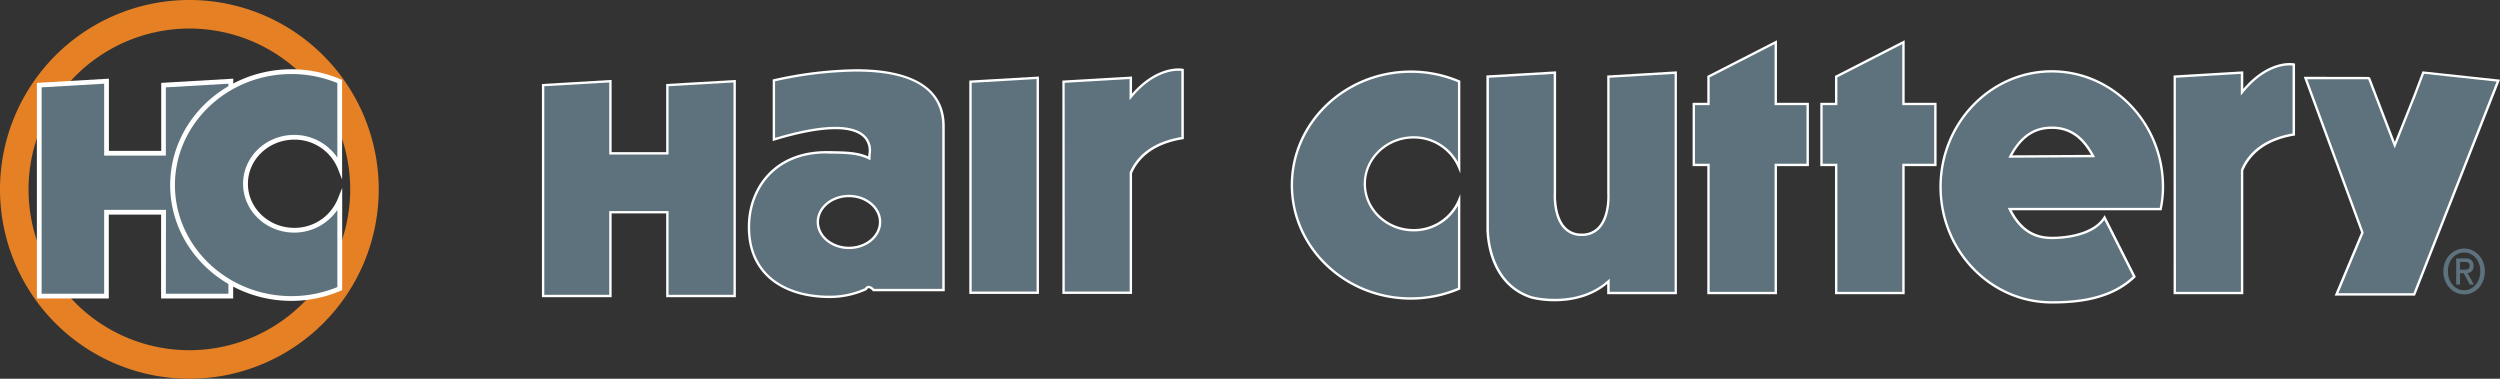 <?xml version="1.0" encoding="utf-8"?>
<svg xmlns="http://www.w3.org/2000/svg" id="Layer_1" data-name="Layer 1" viewBox="0 0 1051.53 159.3">
  <rect x="0" y="0" width="1051.53" height="159.3" fill="#333333" stroke="none"/>
  <polygon points="408.16 34.37 408.16 123.13 436.46 123.13 436.46 32.72 408.16 34.37 408.16 34.37" fill="#5d727c" fill-rule="evenodd"/>
  <path d="M437,123.63h-29.3V33.89l29.3-1.7Zm-28.3-1H436V33.25l-27.3,1.59Z" fill="#fff"/>
  <path d="M676.51,81.42V32.24l28.31-1.7v92.71H676.51v-4.89c-13.2,11.86-32.29,6.78-32.29,6.78C624.8,119,625.71,95.75,625.71,95.75V32.24L654,30.54V81.42s-1,17.2,11.06,17.34c12.66.14,11.43-17.34,11.43-17.34Z" fill="#5d727c" fill-rule="evenodd"/>
  <path d="M654,126.72a41.48,41.48,0,0,1-9.87-1.1C624.51,119.4,625.2,96,625.21,95.73v-64L654.52,30V81.42c0,.12-.51,9.3,3.9,14a8.89,8.89,0,0,0,6.67,2.81h.15a9.1,9.1,0,0,0,6.94-2.83c4.42-4.74,3.84-13.88,3.84-14V31.76L705.32,30v93.74H676v-4.3C668.82,125.44,660.11,126.72,654,126.72Zm-27.75-94v63c0,.24-.66,22.93,18.16,28.91a41.36,41.36,0,0,0,9.59,1.06c6.21,0,15.11-1.34,22.22-7.73l.83-.75v5.51h27.31V31.08L677,32.71V81.42c0,.36.62,9.63-4.1,14.69a10,10,0,0,1-7.67,3.15h-.16a9.86,9.86,0,0,1-7.39-3.13c-4.7-5-4.2-14.35-4.17-14.74V31.08Z" fill="#fff"/>
  <path d="M475.65,40.74v-8l-28.3,1.65v88.76h28.3V72.76c2.34-5.51,8-12.47,21.78-14.68V29.41s-10.55-2.22-21.78,11.33Z" fill="#5d727c" fill-rule="evenodd"/>
  <path d="M476.15,123.63h-29.3V33.89l29.3-1.7v7.2c8.39-9.56,16.39-10.62,19.5-10.62a9.29,9.29,0,0,1,1.88.15l.4.08V58.5l-.42.07c-13.5,2.17-19.06,8.95-21.36,14.3Zm-28.3-1h27.3v-50l0-.09c2.35-5.54,8-12.59,21.74-14.92V29.84a12,12,0,0,0-1.28-.07c-3.08,0-11.17,1.1-19.61,11.29l-.89,1.07V33.25l-27.3,1.59Z" fill="#fff"/>
  <path d="M943.05,38.78V30.54l-28.31,1.7v91h28.31V71.61c2.34-5.65,8-12.79,21.77-15.06V27.15s-10.55-2.27-21.77,11.63Z" fill="#5d727c" fill-rule="evenodd"/>
  <path d="M943.55,123.75H914.24v-92L943.55,30v7.38c8.39-9.79,16.38-10.88,19.5-10.88a10.43,10.43,0,0,1,1.88.15l.39.09V57l-.42.07c-13.48,2.23-19,9.19-21.35,14.67Zm-28.31-1h27.31V71.51l0-.09c2.34-5.68,8-12.9,21.73-15.29V27.58a11.58,11.58,0,0,0-1.27-.07c-3.09,0-11.18,1.13-19.61,11.58l-.89,1.1V31.08l-27.31,1.63Z" fill="#fff"/>
  <polygon points="280.7 35.8 280.7 64.46 256.75 64.46 256.75 34.15 228.44 35.8 228.44 124.54 256.75 124.54 256.75 89.27 280.7 89.27 280.7 124.54 309 124.54 309 34.15 280.7 35.8 280.7 35.8" fill="#5d727c" fill-rule="evenodd"/>
  <path d="M309.51,125H280.2V89.77H257.25V125H227.94V35.33l29.31-1.71V64H280.2V35.33l29.31-1.71Zm-28.31-1h27.31V34.68L281.2,36.27V65H256.25V34.68l-27.31,1.59V124h27.31V88.77H281.2Z" fill="#fff"/>
  <path d="M325.51,33.82V58.63c45.3-13.79,40.22,6.25,40.22,6.25l-.07,1.71c-4.94-2.53-10.65-2.38-16.74-2.54C327.49,63.5,315.48,77.67,315,94.46c-.54,21.2,15.17,30.41,33.88,30.41a36.88,36.88,0,0,0,15.29-3.27c1.09-2.21,3.21.42,3.21.42h29.4V53.11C396.82,16.17,325.51,33.82,325.51,33.82Zm31.57,70.45c-7.23,0-13.09-4.88-13.09-10.91s5.86-10.92,13.09-10.92,13.09,4.89,13.09,10.92S364.31,104.27,357.08,104.27Z" fill="#5d727c" fill-rule="evenodd"/>
  <path d="M348.91,125.37c-11.33,0-20.87-3.39-26.86-9.54-5.21-5.34-7.73-12.53-7.51-21.38.4-15.39,10.81-30.91,33.17-30.91h1.22l1.84.05c5.16.1,10.06.21,14.42,2.2l.05-1a8,8,0,0,0-1.41-6.29c-4.47-5.71-17.78-5.56-38.17.65l-.65.19V33.43l.38-.1A166.12,166.12,0,0,1,360,29.11c24.44,0,37.37,8.3,37.37,24v69.41H367.18l-.15-.18c-.23-.29-1-1.12-1.66-1.12-.11,0-.41,0-.71.6l-.08.16-.16.07A37.22,37.22,0,0,1,348.91,125.37Zm-1.2-60.83c-21.69,0-31.78,15-32.17,29.93-.22,8.57,2.21,15.53,7.22,20.67,5.81,6,15.09,9.23,26.15,9.23a36.12,36.12,0,0,0,14.94-3.16,1.71,1.71,0,0,1,1.52-1,3.58,3.58,0,0,1,2.28,1.3h28.67V53.11c0-15.26-12.24-23-36.37-23A164.83,164.83,0,0,0,326,34.21V58c20.6-6.19,33.89-6.18,38.62-.1a8.87,8.87,0,0,1,1.6,7.08l-.1,2.45-.69-.36c-4.34-2.22-9.37-2.32-14.69-2.44l-1.85,0Zm9.37,40.23c-7.49,0-13.59-5.12-13.59-11.41s6.1-11.42,13.59-11.42,13.59,5.12,13.59,11.42S364.57,104.77,357.08,104.77Zm0-21.83c-6.94,0-12.59,4.68-12.59,10.42s5.65,10.41,12.59,10.41,12.59-4.67,12.59-10.41S364,82.94,357.08,82.94Z" fill="#fff"/>
  <polygon points="760.34 43.73 746.91 43.73 746.91 17.73 718.61 32.24 718.61 43.73 712.43 43.73 712.43 69.36 718.61 69.36 718.61 123.25 746.91 123.25 746.91 69.36 760.34 69.36 760.34 43.73 760.34 43.73" fill="#5d727c" fill-rule="evenodd"/>
  <path d="M747.41,123.75h-29.3V69.87h-6.18V43.23h6.18V31.93l29.3-15V43.23h13.43V69.87H747.41Zm-28.3-1h27.3V68.87h13.43V44.23H746.41V18.55l-27.3,14V44.23h-6.18V68.87h6.18Z" fill="#fff"/>
  <polygon points="814.04 43.73 800.62 43.73 800.62 17.73 772.32 32.24 772.32 43.73 766.14 43.73 766.14 69.36 772.32 69.36 772.32 123.25 800.62 123.25 800.62 69.36 814.04 69.36 814.04 43.73 814.04 43.73" fill="#5d727c" fill-rule="evenodd"/>
  <path d="M801.12,123.75h-29.3V69.87h-6.18V43.23h6.18V31.93l29.3-15V43.23h13.42V69.87H801.12Zm-28.3-1h27.3V68.87h13.42V44.23H800.12V18.55l-27.3,14V44.23h-6.18V68.87h6.18Z" fill="#fff"/>
  <path d="M613.73,84.26a20.47,20.47,0,0,1-19.14,12.58c-11.32,0-20.5-8.75-20.5-19.55s9.18-19.55,20.5-19.55a20.47,20.47,0,0,1,19.14,12.58v-36a51.92,51.92,0,0,0-20.3-4.13c-27.63,0-50,21.36-50,47.71s22.41,47.7,50,47.7a51.92,51.92,0,0,0,20.3-4.13V84.26Z" fill="#5d727c" fill-rule="evenodd"/>
  <path d="M593.43,126.05c-27.87,0-50.54-21.62-50.54-48.2s22.67-48.21,50.54-48.21a52.19,52.19,0,0,1,20.5,4.17l.3.13v39l-1-2.4a20.11,20.11,0,0,0-18.68-12.27c-11,0-20,8.55-20,19.05s9,19,20,19a20.12,20.12,0,0,0,18.68-12.26l1-2.41v40.08l-.3.13A52.15,52.15,0,0,1,593.43,126.05Zm0-95.41c-27.31,0-49.54,21.18-49.54,47.21s22.23,47.2,49.54,47.2a51.16,51.16,0,0,0,19.8-4V86.5a21.28,21.28,0,0,1-18.64,10.84c-11.58,0-21-9-21-20s9.42-20.05,21-20.05a21.27,21.27,0,0,1,18.64,10.85V34.6A51.2,51.2,0,0,0,593.43,30.64Z" fill="#fff"/>
  <path d="M909.81,78.6C909.81,51.77,888.87,30,863,30S816.25,51.77,816.25,78.6s21,48.58,46.78,48.58c12.93,0,25.7-2.05,34.72-10.84L885.2,91.5c-4,6.52-14.2,8.58-22.17,8.58-8.65,0-14-4.66-17.68-12.14h63.51A46.31,46.31,0,0,0,909.81,78.6ZM845.59,65.83c3.78-7.22,9-12.11,17.44-12.11s13.53,4.81,17.34,11.92Z" fill="#5d727c" fill-rule="evenodd"/>
  <path d="M863,127.68c-26.07,0-47.27-22-47.27-49.08S837,29.51,863,29.51s47.28,22,47.28,49.09a46,46,0,0,1-1,9.43l-.08.41H846.16c4,7.6,9.36,11.14,16.87,11.14,8.07,0,18-2.19,21.74-8.34l.47-.77,13.12,26-.26.26C888,126.54,873.25,127.68,863,127.68Zm0-97.17c-25.51,0-46.27,21.57-46.27,48.09s20.76,48.08,46.27,48.08c10,0,24.28-1.09,34.1-10.44l-12-23.74c-5.3,7.48-18.19,8.08-22.11,8.08-8.17,0-13.93-3.94-18.13-12.42l-.36-.72h63.91a45.52,45.52,0,0,0,.86-8.84C909.31,52.08,888.55,30.51,863,30.51ZM844.76,66.34l.38-.74c4.43-8.45,10.12-12.38,17.89-12.38s13.33,3.87,17.78,12.18l.4.73ZM863,54.22c-7.13,0-12.43,3.53-16.6,11.11l33.1-.19C875.33,57.69,870.07,54.22,863,54.22Z" fill="#fff"/>
  <polygon points="1050.83 33.94 1019.26 30.55 1015.29 41.04 1015.25 41.02 1007.28 61.07 996.51 33.02 996.01 32.8 969.72 32.8 993.67 97.81 982.79 123.82 1015.45 123.82 1050.83 33.94" fill="#5d727c" fill-rule="evenodd"/>
  <path d="M1015.79,124.32H982L993.13,97.8,969,32.3l27.2.05.69.29,10.39,27.05L1015,40.36l0,0L1018.93,30l32.6,3.5Zm-32.25-1h31.56l35-89-30.53-3.28-4,10.62-.05,0-8.26,20.76-11.15-29-.21-.09H970.44l23.77,64.53Z" fill="#fff"/>
  <path d="M1036.47,104.53c-4.72,0-8.77,4-8.77,9.61s4,9.68,8.77,9.68,8.69-4,8.69-9.68S1041.12,104.53,1036.47,104.53Zm0,17.57c-3.85,0-6.85-3.38-6.85-8s3-7.89,6.85-7.89,6.78,3.38,6.78,7.89S1040.26,122.1,1036.47,122.1Z" fill="#5d727c" fill-rule="evenodd"/>
  <path d="M1037.81,114.85a2.69,2.69,0,0,0,2.59-3c0-2.26-1.2-3.17-3.6-3.17h-3.7v11h1.62v-4.75h1.56l2.54,4.75h1.75Zm-3.09-1.43v-3.25h1.94c1,0,2.11.19,2.11,1.53,0,1.59-1,1.72-2.25,1.72Z" fill="#5d727c" fill-rule="evenodd"/>
  <path d="M79.65,12A67.65,67.65,0,1,1,12,79.65,67.73,67.73,0,0,1,79.65,12m0-12A79.65,79.65,0,1,0,159.3,79.65,79.65,79.65,0,0,0,79.65,0Z" fill="#e68025"/>
  <polygon points="68.76 35.8 68.76 64.46 44.81 64.46 44.81 34.15 16.5 35.8 16.5 124.54 44.81 124.54 44.81 89.27 68.76 89.27 68.76 124.54 97.07 124.54 97.07 34.15 68.76 35.8 68.76 35.8" fill="#5d727c" fill-rule="evenodd"/>
  <path d="M98.07,125.54H67.76V90.27h-22v35.27H15.51V34.86l30.3-1.77V63.46h22V34.86l30.31-1.77Zm-28.31-2H96.07V35.21L69.76,36.74V65.46H43.81V35.21l-26.3,1.53v86.8h26.3V88.27h26Z" fill="#fff"/>
  <path d="M142.89,84.26a20.5,20.5,0,0,1-19.15,12.58c-11.32,0-20.5-8.75-20.5-19.55s9.18-19.55,20.5-19.55a20.5,20.5,0,0,1,19.15,12.58v-36a52,52,0,0,0-20.31-4.13c-27.63,0-50,21.36-50,47.71s22.41,47.7,50,47.7a52,52,0,0,0,20.31-4.13V84.26Z" fill="#5d727c" fill-rule="evenodd"/>
  <path d="M122.58,126.55c-28.14,0-51-21.85-51-48.7s22.9-48.71,51-48.71a52.8,52.8,0,0,1,20.7,4.21l.61.26v41.9L142,70.69a19.61,19.61,0,0,0-18.22-11.95c-10.75,0-19.5,8.32-19.5,18.55s8.75,18.55,19.5,18.55a19.61,19.61,0,0,0,18.22-12l1.93-4.81v43l-.61.26A52.8,52.8,0,0,1,122.58,126.55Zm0-95.41c-27,0-49,21-49,46.71s22,46.7,49,46.7a50.73,50.73,0,0,0,19.31-3.8V88.29a21.9,21.9,0,0,1-18.15,9.55c-11.86,0-21.5-9.22-21.5-20.55s9.64-20.55,21.5-20.55a21.9,21.9,0,0,1,18.15,9.55V34.94A50.73,50.73,0,0,0,122.58,31.14Z" fill="#fff"/>
</svg>